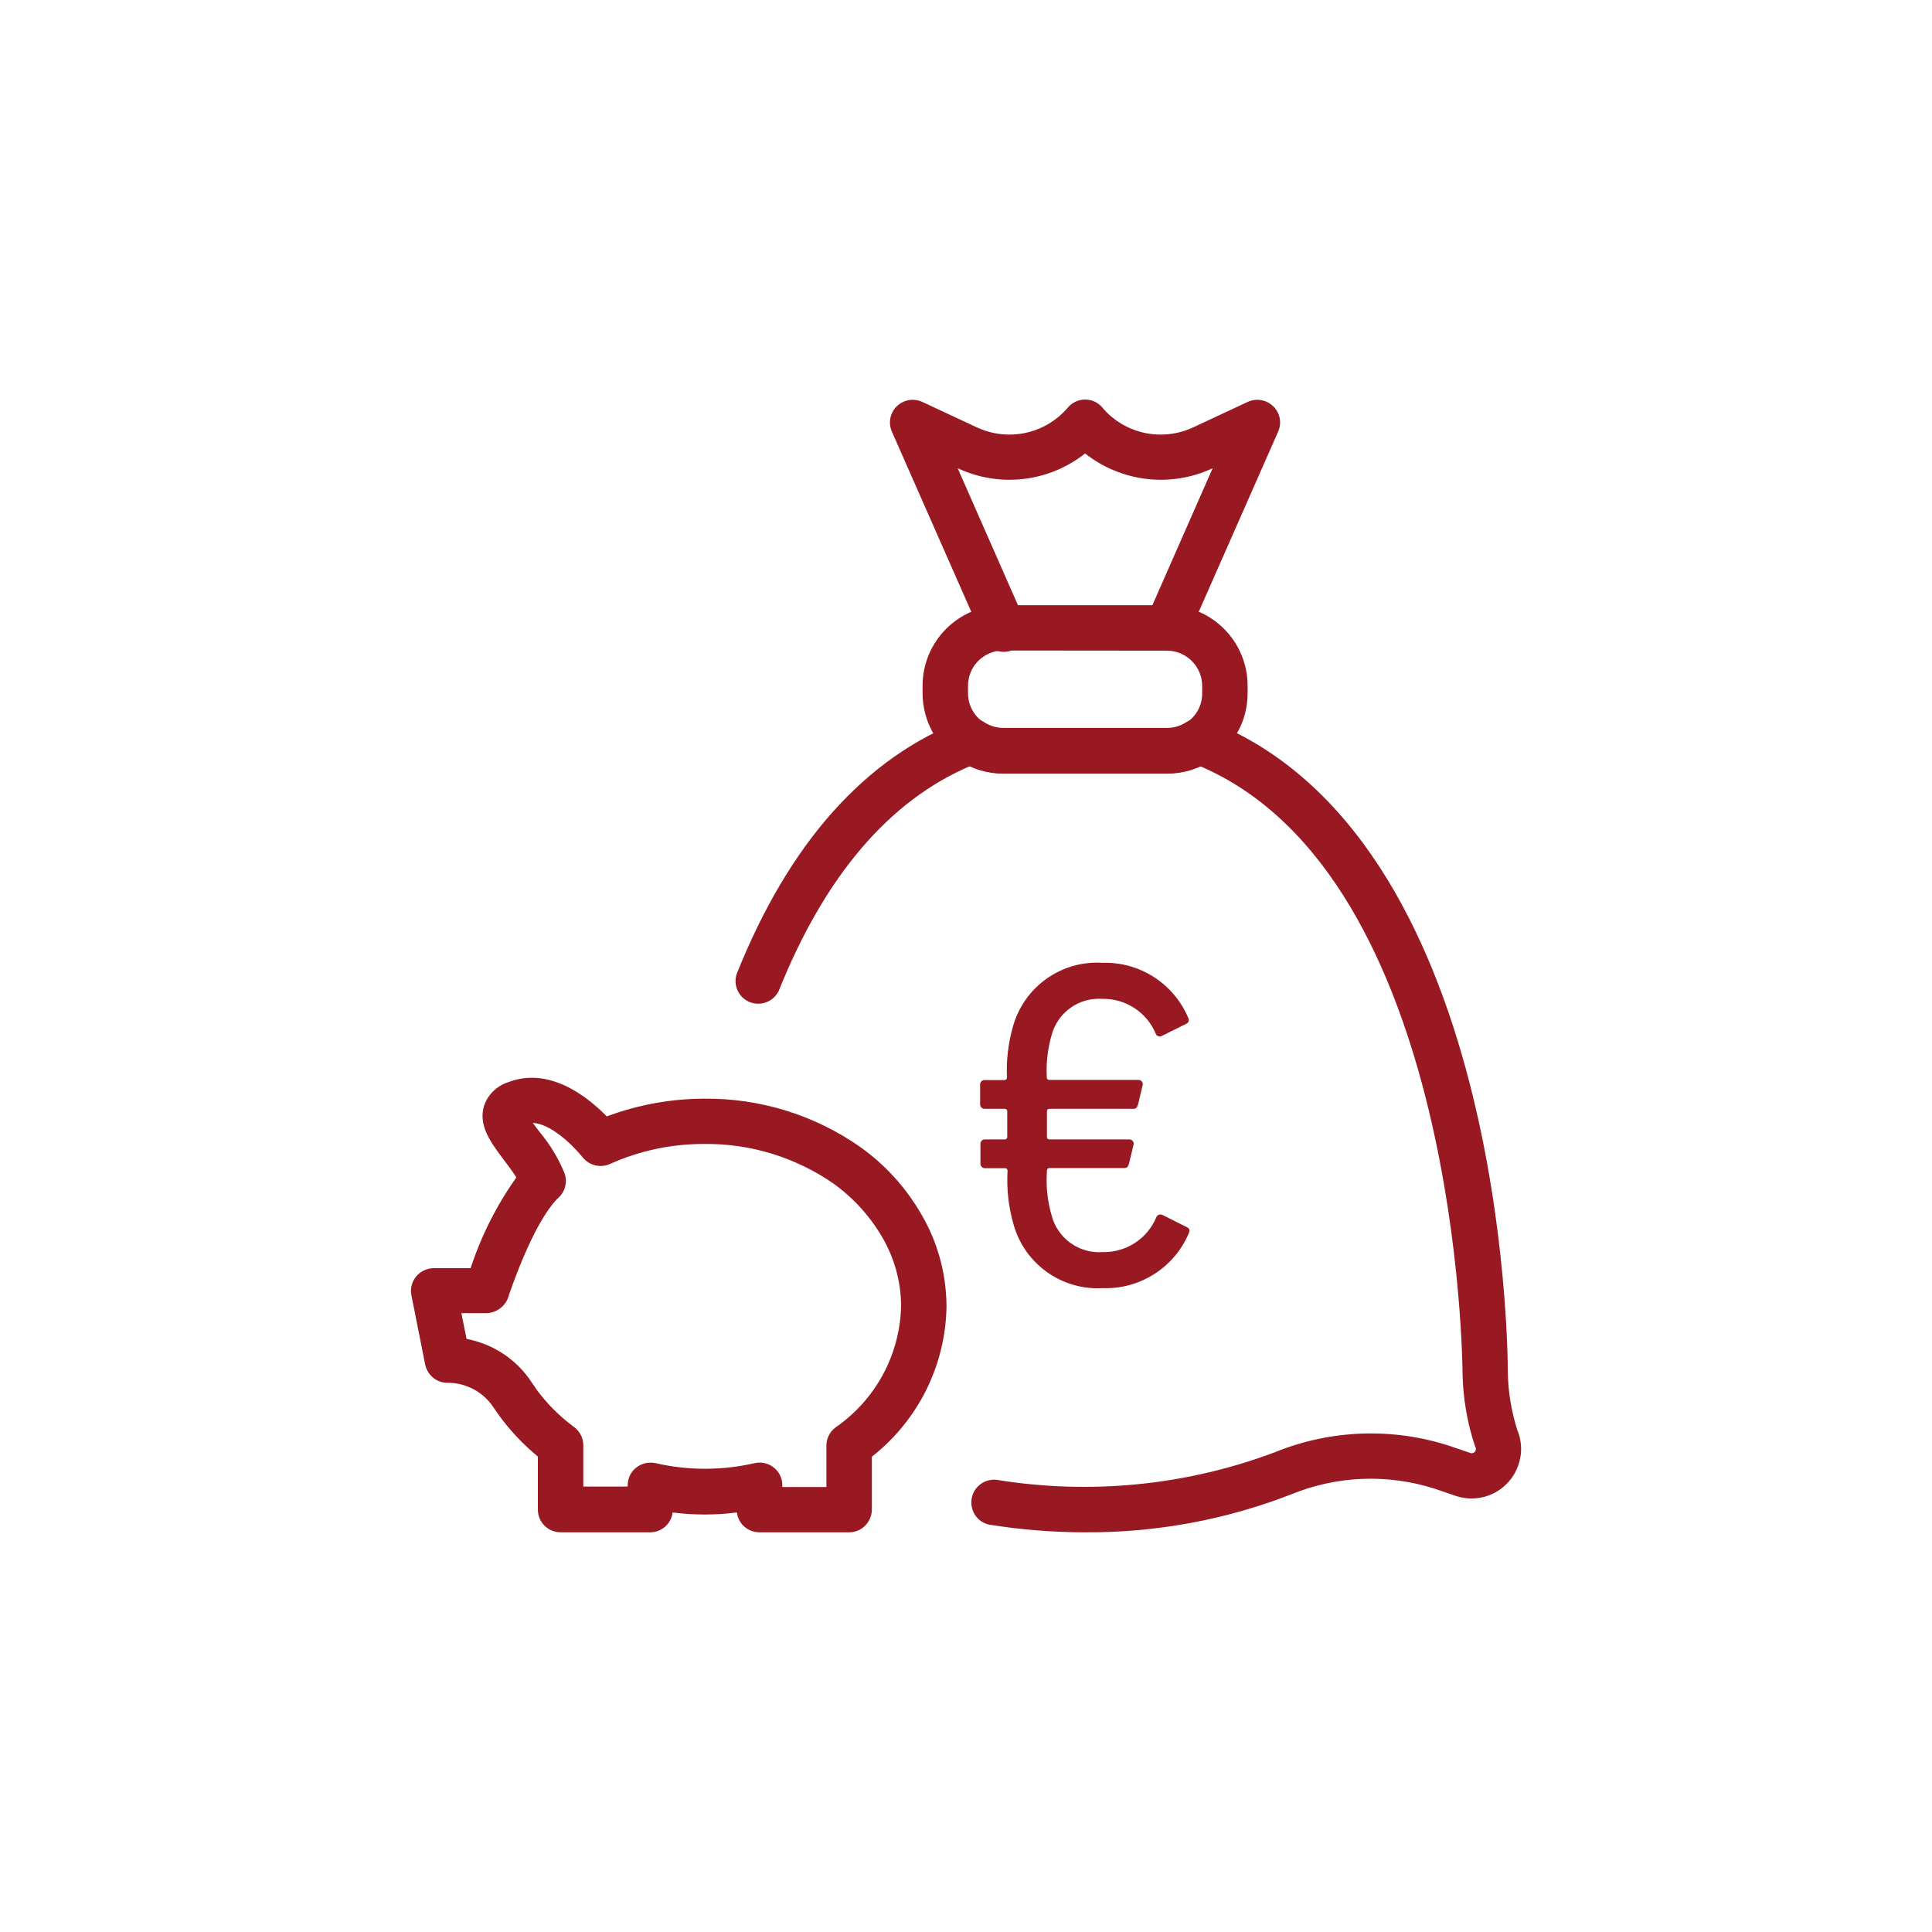 <?xml version="1.0" encoding="utf-8"?>
<!-- Generator: Adobe Illustrator 26.0.2, SVG Export Plug-In . SVG Version: 6.00 Build 0)  -->
<svg version="1.1" id="Ebene_1" xmlns="http://www.w3.org/2000/svg" xmlns:xlink="http://www.w3.org/1999/xlink" x="0px" y="0px"
	 viewBox="0 0 127.56 127.56" style="enable-background:new 0 0 127.56 127.56;" xml:space="preserve">
<style type="text/css">
	.st0{fill:#981921;}
</style>
<g id="Gruppe_1107" transform="translate(1396.353 340)">
	<g>
		<g>
			<g id="Gruppe_1106" transform="translate(0 0)">
				<path id="Pfad_3591" class="st0" d="M-1324.71-238.83c-2.13,0-4.25-0.17-6.36-0.51c-0.81-0.19-1.3-1-1.11-1.81
					c0.17-0.73,0.85-1.21,1.6-1.15c6.19,1.01,12.54,0.39,18.41-1.82c3.67-1.49,7.74-1.64,11.51-0.42l1.41,0.48
					c0.09,0.03,0.19,0,0.26-0.07c0.08-0.07,0.1-0.18,0.07-0.28l-0.05-0.12c-0.52-1.56-0.79-3.19-0.82-4.83
					c0-0.36-0.22-32.72-17.32-40.05c-0.69,0.31-1.43,0.47-2.18,0.47h-10.81c-0.76,0-1.51-0.16-2.2-0.48
					c-5.36,2.29-9.61,7.28-12.64,14.85c-0.36,0.74-1.26,1.05-2.01,0.69c-0.67-0.33-0.99-1.09-0.77-1.8
					c3.46-8.67,8.5-14.32,14.98-16.79c0.44-0.17,0.93-0.12,1.33,0.13c0.39,0.26,0.84,0.4,1.31,0.4h10.81c0.46,0,0.9-0.14,1.28-0.39
					c0.4-0.26,0.9-0.31,1.35-0.14c19.64,7.54,19.86,41.62,19.86,43.07c0.02,1.31,0.24,2.61,0.64,3.86l0.05,0.12
					c0.6,1.7-0.29,3.56-1.99,4.17c-0.68,0.24-1.42,0.25-2.1,0.03l-1.43-0.49c-3.1-0.99-6.45-0.86-9.46,0.37
					C-1315.43-239.65-1320.05-238.8-1324.71-238.83"/>
				<path id="Pfad_3592" class="st0" d="M-1319.3-288.92h-10.82c-1.03,0-2.04-0.3-2.91-0.86c-1.51-0.98-2.41-2.66-2.41-4.46v-0.48
					c0-2.94,2.38-5.32,5.32-5.32h10.82c2.94,0,5.32,2.38,5.32,5.32v0.48c0.01,1.8-0.9,3.47-2.4,4.45
					C-1317.24-289.22-1318.26-288.92-1319.3-288.92 M-1330.11-297.05c-1.29,0-2.33,1.04-2.33,2.33v0.48
					c-0.01,1.28,1.03,2.32,2.3,2.33c0.01,0,0.02,0,0.02,0h10.82c0.46,0,0.91-0.13,1.29-0.38c0.65-0.43,1.04-1.16,1.03-1.94v-0.48
					c0-1.28-1.04-2.33-2.33-2.33L-1330.11-297.05L-1330.11-297.05z"/>
				<path id="Pfad_3593" class="st0" d="M-1319.3-297.05c-0.83,0-1.5-0.68-1.49-1.51c0-0.2,0.04-0.41,0.13-0.59l4.37-9.93h-0.01
					c-2.76,1.29-6.01,0.91-8.41-0.98c-2.39,1.89-5.64,2.27-8.4,0.98h-0.01l4.37,9.93c0.38,0.74,0.09,1.64-0.64,2.02
					c-0.74,0.38-1.64,0.09-2.02-0.64c-0.03-0.06-0.05-0.11-0.08-0.17l-5.98-13.57c-0.33-0.76,0.02-1.64,0.78-1.97
					c0.39-0.17,0.83-0.16,1.22,0.01l3.62,1.69c2.07,0.96,4.52,0.43,6-1.31c0.28-0.33,0.7-0.53,1.14-0.53l0,0
					c0.44,0,0.86,0.19,1.14,0.53c1.47,1.74,3.93,2.27,5.99,1.31l3.62-1.69c0.75-0.34,1.64-0.01,1.99,0.74
					c0.18,0.39,0.18,0.83,0.01,1.22l-5.98,13.57C-1318.17-297.4-1318.71-297.05-1319.3-297.05"/>
				<path id="Pfad_3594" class="st0" d="M-1340.3-238.83h-5.92c-0.75,0-1.39-0.56-1.48-1.31c-1.41,0.18-2.83,0.18-4.24,0
					c-0.1,0.75-0.73,1.31-1.48,1.31h-5.92c-0.83,0-1.5-0.67-1.5-1.5v-3.5c-0.98-0.81-1.86-1.74-2.6-2.77l-0.3-0.43
					c-0.67-1.05-1.83-1.68-3.07-1.67c-0.71,0-1.32-0.5-1.47-1.2l-0.91-4.58c-0.16-0.81,0.37-1.6,1.19-1.76
					c0.1-0.02,0.19-0.03,0.29-0.03h2.43c0.7-2.14,1.72-4.16,3.02-5.99c-0.24-0.38-0.54-0.78-0.82-1.15
					c-0.83-1.1-1.69-2.24-1.33-3.52c0.23-0.76,0.83-1.36,1.59-1.61c2.69-1.05,5.2,0.89,6.53,2.25c2.04-0.76,4.2-1.16,6.38-1.17h0.09
					c3.66-0.03,7.25,1.08,10.25,3.18c1.65,1.17,3.03,2.69,4.04,4.44c1.09,1.85,1.66,3.95,1.67,6.1c-0.06,3.88-1.87,7.52-4.93,9.92
					v3.5C-1338.8-239.5-1339.47-238.82-1340.3-238.83 M-1344.72-241.82h2.93v-2.74c0-0.47,0.23-0.92,0.61-1.2
					c2.63-1.82,4.24-4.78,4.32-7.98c0-1.62-0.44-3.21-1.26-4.6c-0.81-1.38-1.9-2.58-3.21-3.52c-2.5-1.73-5.47-2.64-8.5-2.61h-0.08
					c-2.13,0-4.23,0.45-6.17,1.32c-0.62,0.28-1.35,0.11-1.79-0.42c-0.73-0.9-2.13-2.23-3.3-2.29c0.15,0.22,0.33,0.45,0.47,0.63
					c0.68,0.82,1.23,1.73,1.63,2.72c0.19,0.56,0.03,1.18-0.4,1.58c-0.46,0.42-1.7,1.9-3.27,6.4c-0.16,0.7-0.77,1.21-1.49,1.23h-1.66
					l0.34,1.7c1.78,0.34,3.34,1.38,4.32,2.9c0.14,0.2,0.22,0.31,0.29,0.43c0.7,0.95,1.54,1.79,2.49,2.49
					c0.38,0.28,0.61,0.73,0.61,1.2v2.73h2.93v-0.09c0-0.45,0.2-0.88,0.56-1.16c0.35-0.28,0.81-0.39,1.26-0.3
					c2.16,0.5,4.41,0.5,6.58,0c0.81-0.17,1.61,0.35,1.78,1.16c0.02,0.1,0.03,0.21,0.03,0.31v0.11H-1344.72z"/>
				<path id="Pfad_3595" class="st0" d="M-1320.01-259.63c0.06-0.15,0.22-0.22,0.37-0.17c0.01,0,0.02,0.01,0.03,0.01l1.65,0.83
					c0.15,0.09,0.18,0.21,0.09,0.4c-0.96,2.25-3.21,3.69-5.66,3.61c-2.71,0.16-5.16-1.58-5.9-4.19c-0.33-1.15-0.47-2.35-0.4-3.55
					c0.01-0.09-0.05-0.17-0.14-0.18c-0.02,0-0.03,0-0.05,0h-1.29c-0.16,0.01-0.3-0.11-0.31-0.27c0-0.01,0-0.02,0-0.03v-1.29
					c-0.01-0.16,0.11-0.3,0.27-0.31c0.01,0,0.02,0,0.03,0h1.29c0.09,0.01,0.17-0.05,0.18-0.14c0-0.02,0-0.03,0-0.05v-1.65
					c0.01-0.09-0.05-0.17-0.14-0.18c-0.02,0-0.03,0-0.05,0h-1.29c-0.16,0.01-0.3-0.11-0.31-0.27c0-0.01,0-0.02,0-0.03v-1.29
					c-0.01-0.16,0.11-0.3,0.27-0.31c0.01,0,0.02,0,0.03,0h1.29c0.09,0.01,0.17-0.05,0.18-0.14c0-0.02,0-0.03,0-0.05
					c-0.05-1.14,0.09-2.27,0.4-3.36c0.74-2.61,3.19-4.36,5.9-4.19c2.45-0.08,4.7,1.36,5.66,3.61c0.09,0.18,0.06,0.3-0.09,0.4
					l-1.65,0.82c-0.14,0.07-0.32,0.02-0.39-0.13c0-0.01-0.01-0.02-0.01-0.03c-0.59-1.41-1.99-2.32-3.52-2.29
					c-1.56-0.11-2.97,0.91-3.36,2.42c-0.25,0.89-0.36,1.83-0.31,2.75c-0.01,0.09,0.05,0.17,0.14,0.18c0.01,0,0.03,0,0.05,0h5.84
					c0.16-0.01,0.3,0.11,0.31,0.27c0,0.01,0,0.02,0,0.04l-0.31,1.29c-0.06,0.21-0.12,0.31-0.31,0.31h-5.53
					c-0.09-0.01-0.17,0.05-0.18,0.14c0,0.01,0,0.03,0,0.05v1.65c-0.01,0.09,0.05,0.17,0.14,0.18c0.02,0,0.03,0,0.05,0h5.23
					c0.16-0.01,0.3,0.11,0.31,0.27c0,0.01,0,0.02,0,0.03l-0.31,1.29c-0.06,0.21-0.12,0.3-0.31,0.3h-4.93
					c-0.09-0.01-0.17,0.05-0.18,0.14c0,0.01,0,0.03,0,0.05c-0.07,0.99,0.03,1.98,0.31,2.94c0.39,1.51,1.81,2.53,3.36,2.42
					C-1321.99-257.3-1320.6-258.21-1320.01-259.63"/>
			</g>
		</g>
	</g>
</g>
</svg>
